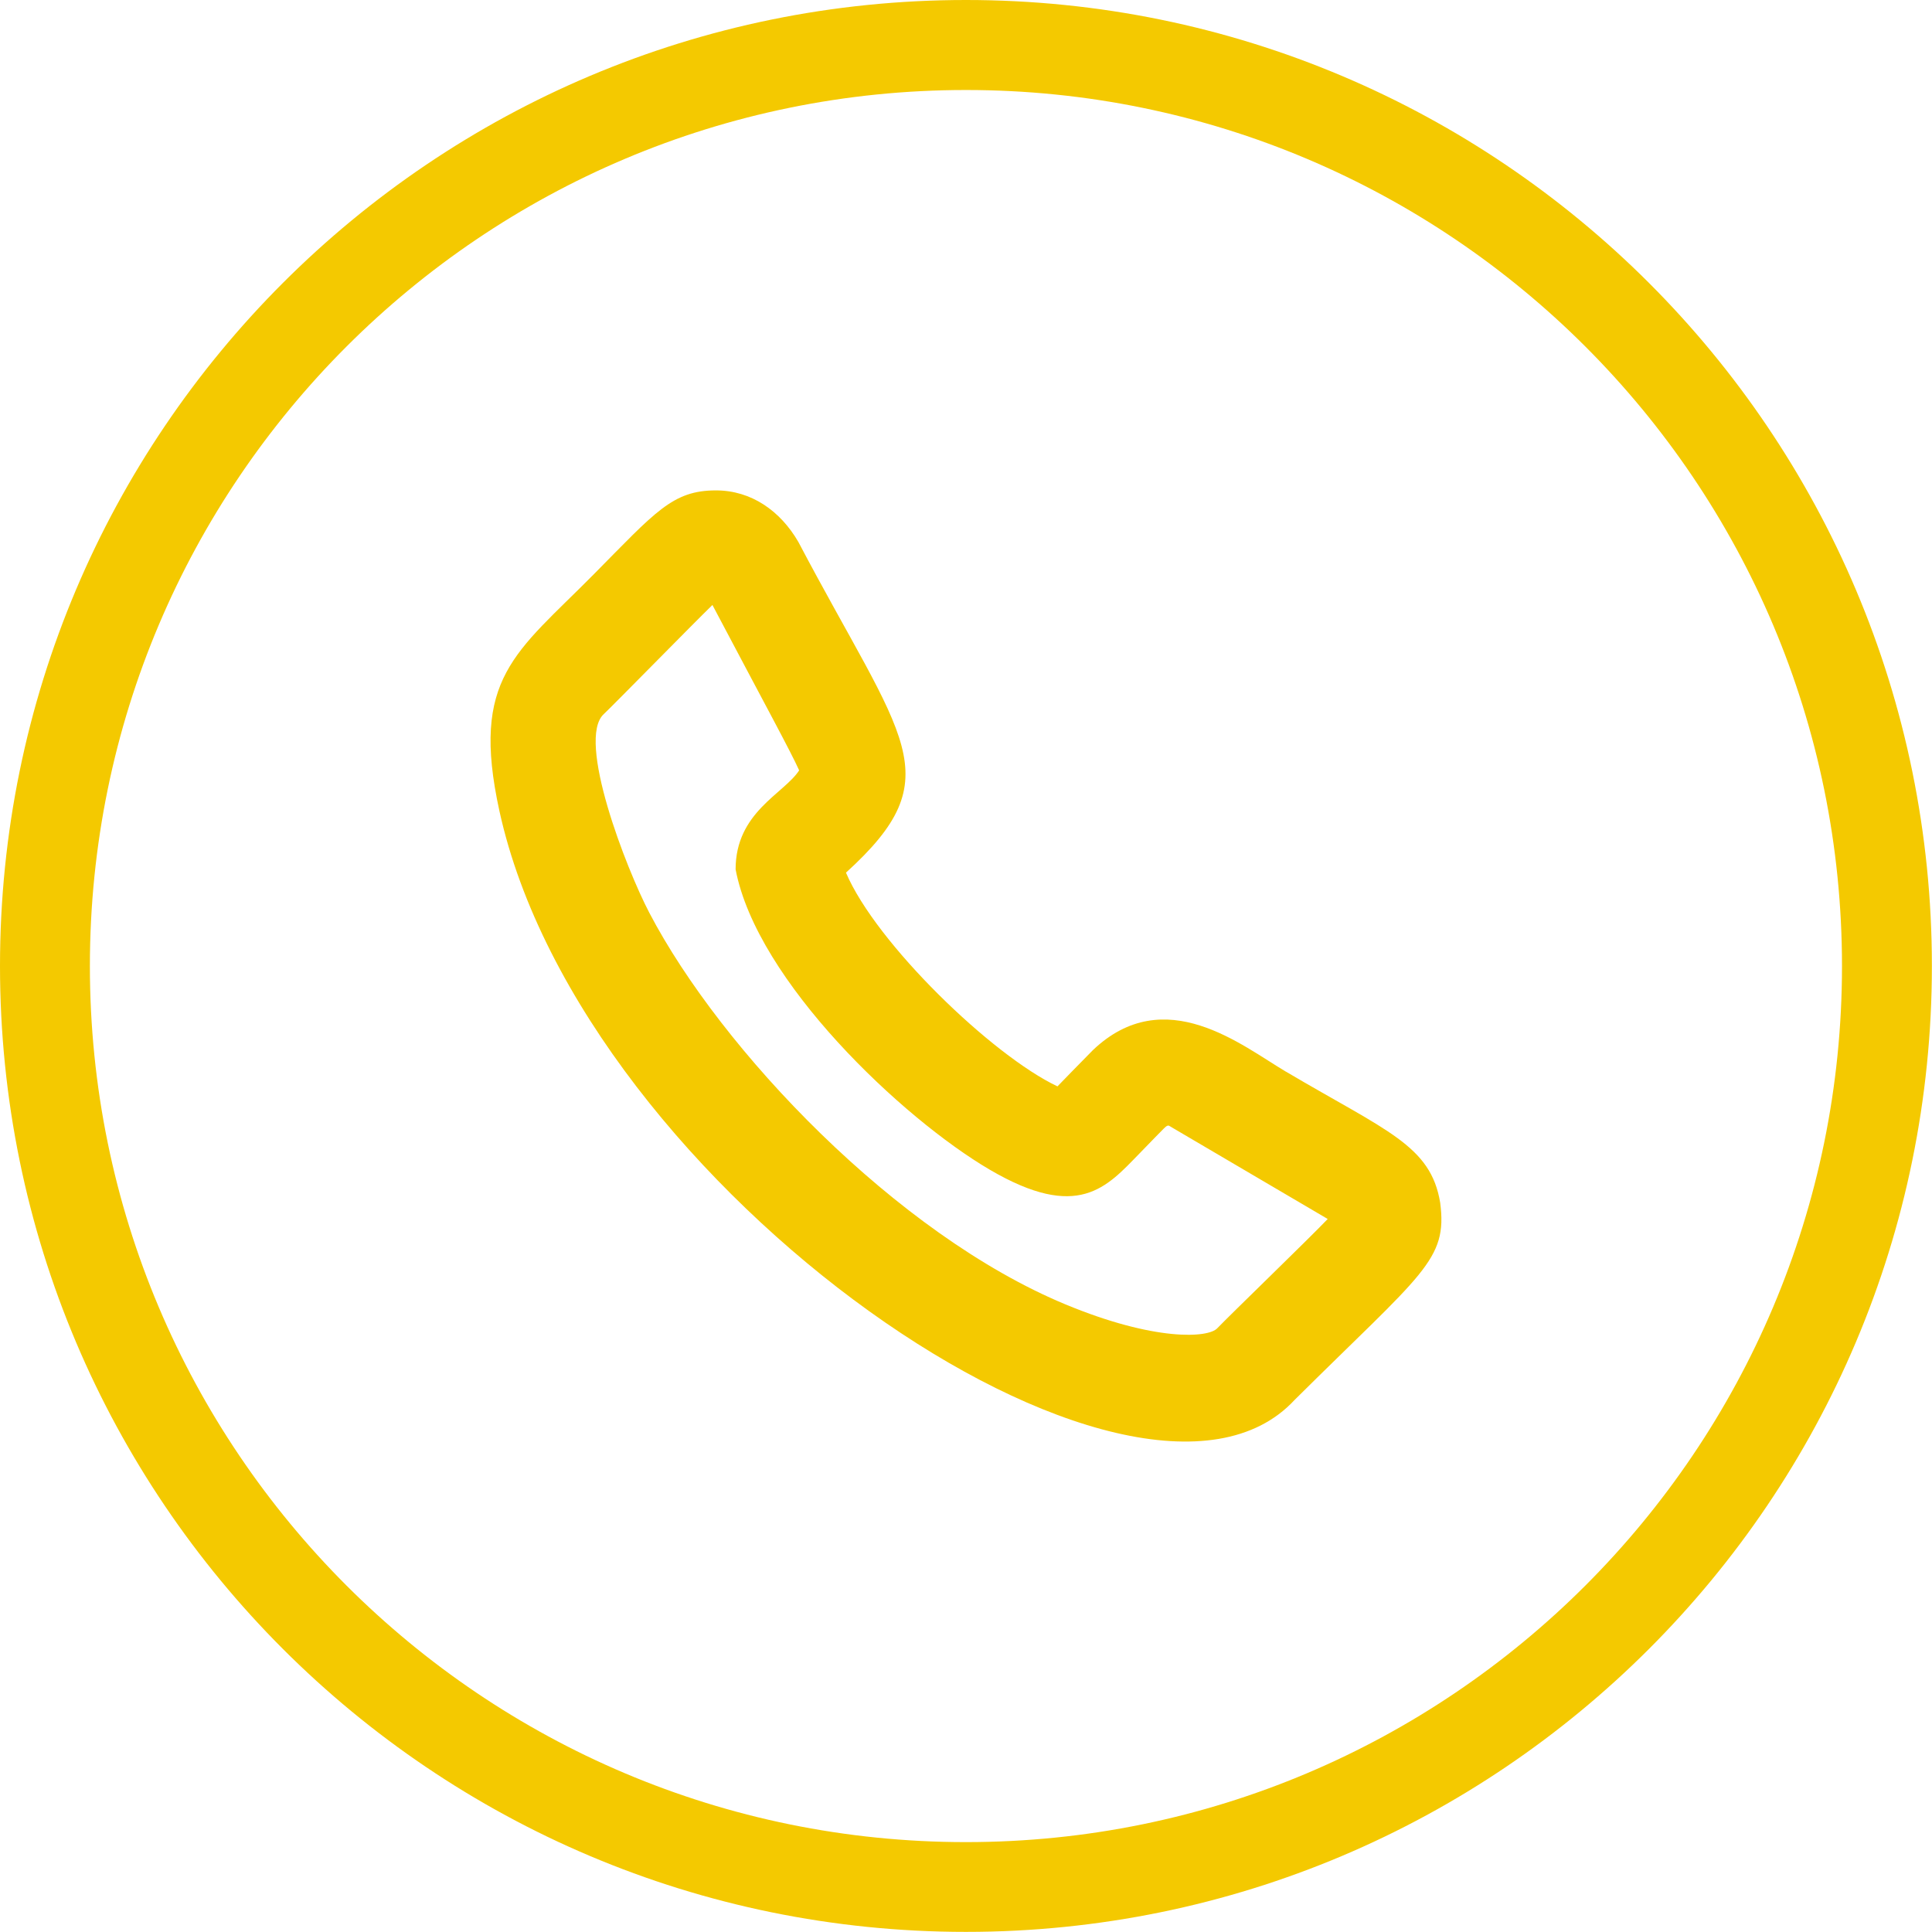<?xml version="1.0" encoding="UTF-8"?> <svg xmlns="http://www.w3.org/2000/svg" xmlns:xlink="http://www.w3.org/1999/xlink" xmlns:xodm="http://www.corel.com/coreldraw/odm/2003" xml:space="preserve" width="74.535mm" height="74.535mm" version="1.1" style="shape-rendering:geometricPrecision; text-rendering:geometricPrecision; image-rendering:optimizeQuality; fill-rule:evenodd; clip-rule:evenodd" viewBox="0 0 165.07 165.07"> <defs> <style type="text/css"> .fil0 {fill:#F4C900} .fil1 {fill:#F4C900;fill-rule:nonzero} </style> </defs> <g id="Layer_x0020_1">  <path class="fil0" d="M82.53 0c45.58,0 82.53,36.95 82.53,82.53 0,45.58 -36.95,82.53 -82.53,82.53 -45.58,0 -82.53,-36.95 -82.53,-82.53 0,-45.58 36.95,-82.53 82.53,-82.53zm0 7.69c41.34,0 74.85,33.51 74.85,74.85 0,41.34 -33.51,74.85 -74.85,74.85 -41.34,0 -74.85,-33.51 -74.85,-74.85 0,-41.34 33.51,-74.85 74.85,-74.85z"></path> <path class="fil1" d="M109.88 91.57c-3.77,-2.23 -10.36,-7.69 -16.5,-1.85 -1.45,1.47 -2.41,2.46 -3.03,3.1 -5.58,-2.64 -15.5,-12.22 -18.07,-18.26 9.11,-8.28 4.89,-11.24 -4.07,-28.26 -1.53,-2.64 -4.01,-4.4 -7.04,-4.4 -3.71,0 -5.16,1.83 -10.46,7.19 -6.64,6.71 -10.53,8.82 -8.04,20.2 7.1,32.39 54.52,64.82 67.94,50.32 10.97,-10.89 13.08,-11.92 12.44,-16.85 -0.81,-4.91 -4.57,-6.11 -13.18,-11.2zm-5.87 21.91c-0.77,0.85 -5.36,1.13 -12.97,-2.03 -14.44,-5.99 -29.42,-21.72 -35.56,-33.46 -1.96,-3.74 -6.28,-14.83 -3.88,-16.99 0.98,-0.93 7.58,-7.67 9.27,-9.31 4.5,8.52 6.68,12.5 7.41,14.13 -1.29,2 -5.43,3.56 -5.43,8.46 1.82,9.57 14.27,21.29 21.7,25.65 7.59,4.45 10.02,1.48 12.79,-1.36 2.47,-2.53 2.26,-2.38 2.52,-2.4l13.58 7.98c-1.59,1.67 -8.33,8.18 -9.43,9.33l0 0zm0 0z"></path> </g> </svg> 